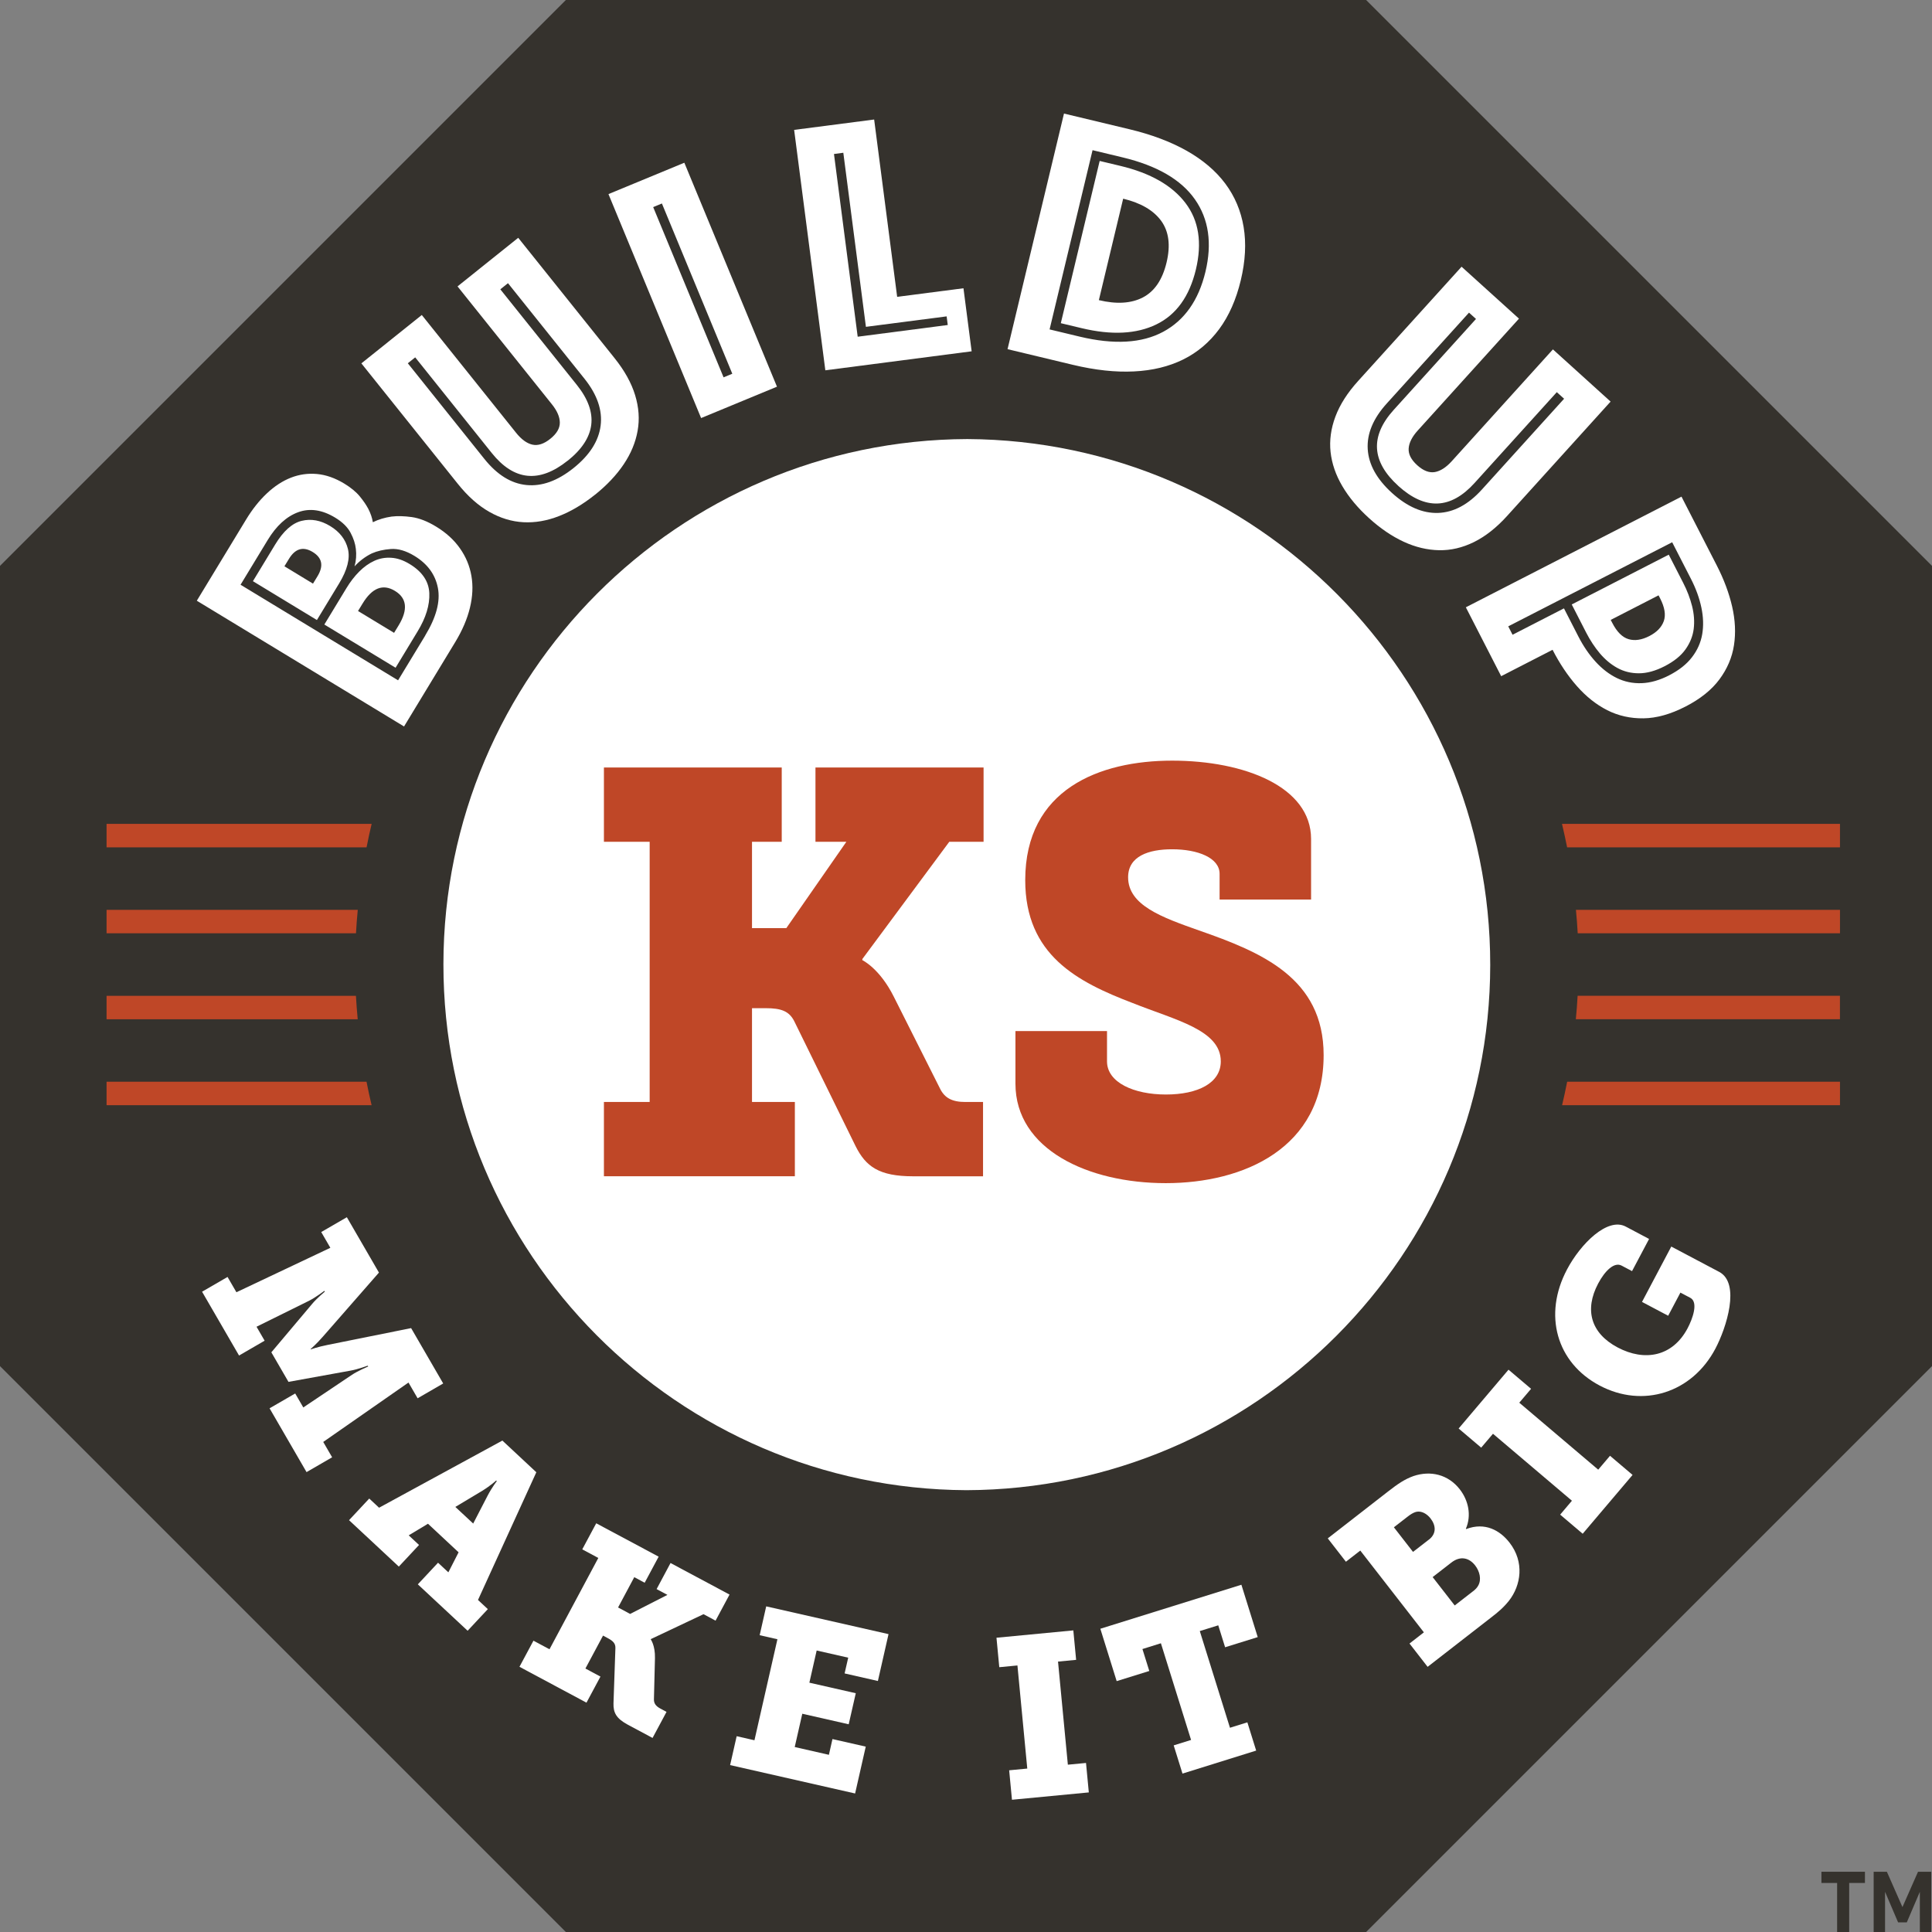 <svg xmlns="http://www.w3.org/2000/svg" id="Layer_2" viewBox="0 0 434.18 434.18"><rect x="0" y="0" width="434.18" height="434.18" fill="#808080" stroke="none"/><defs><style>      .cls-1 {        fill: #bf4727;      }      .cls-2 {        fill: #fff;      }      .cls-3 {        fill: #35322d;      }    </style></defs><g id="Layer_1-2" data-name="Layer_1"><g><g><polygon class="cls-3" points="307.01 0 127.17 0 0 127.17 0 307.01 127.17 434.18 307.01 434.18 434.18 307.01 434.18 127.17 307.01 0"></polygon><g><path class="cls-1" d="M80.4,204.47H23.95v5.27h56.05c.09-1.77.24-3.52.4-5.27Z"></path><path class="cls-1" d="M83.52,185.15H23.95v5.27h58.43c.34-1.77.73-3.52,1.14-5.27Z"></path><path class="cls-1" d="M82.36,243.1H23.95v5.27h59.56c-.41-1.75-.8-3.5-1.14-5.27Z"></path><path class="cls-1" d="M80,223.79H23.95v5.27h56.44c-.16-1.75-.31-3.5-.4-5.27Z"></path><path class="cls-1" d="M351.03,185.15c.41,1.75.8,3.5,1.15,5.27h61.32v-5.27h-62.47Z"></path><path class="cls-1" d="M351.04,248.37h62.46v-5.27h-61.31c-.34,1.77-.73,3.52-1.14,5.27Z"></path><path class="cls-1" d="M354.55,209.74h58.95v-5.27h-59.34c.16,1.75.31,3.5.4,5.27Z"></path><path class="cls-1" d="M354.15,229.05h59.34v-5.27h-58.95c-.09,1.77-.24,3.52-.4,5.27Z"></path></g><path class="cls-2" d="M217.16,334.89c-64.92-.33-117.57-53.25-117.51-118.23.06-64.93,52.81-117.76,117.75-117.99,64.91.35,117.56,53.28,117.5,118.21-.06,64.99-52.81,117.8-117.74,118.01Z"></path><g><path class="cls-1" d="M135.72,247.65h10.28v-58.47h-10.28v-16.7h39.96v16.7h-6.68v19.4h7.71l13.49-19.4h-6.94v-16.7h37.78v16.7h-7.71l-19.53,26.34v.26s3.86,1.8,7.07,8.22l10.41,20.69c1.03,2.06,2.7,2.96,5.66,2.96h3.98v16.7h-15.68c-7.71,0-10.67-2.19-12.98-6.81l-13.75-28.01c-1.16-2.31-2.96-2.96-6.43-2.96h-3.08v21.07h9.63v16.7h-42.91v-16.7Z"></path><path class="cls-1" d="M248.78,231.71v6.81c0,4.75,6.04,7.45,13.23,7.45s12.34-2.57,12.34-7.45c0-7.07-10.15-9.25-19.79-13.1-12.46-4.76-24.16-10.79-24.16-27.63,0-20.43,16.7-26.85,33.02-26.85s31.22,5.91,31.22,17.6v13.62h-20.56v-5.78c0-3.6-4.88-5.52-10.67-5.52-5.27,0-9.89,1.54-9.89,6.29,0,6.3,7.58,9,15.93,11.95,14.01,4.88,28.01,10.67,28.01,28.01,0,20.94-17.99,28.78-35.47,28.78s-33.79-7.58-33.79-22.36v-11.82h20.56Z"></path></g><g><path class="cls-2" d="M44.23,135l11.06-18.22c1.41-2.33,2.97-4.29,4.68-5.9,1.71-1.61,3.5-2.78,5.38-3.52,1.88-.74,3.83-1.02,5.86-.84,2.02.18,4.09.9,6.18,2.17,1.49.91,2.64,1.86,3.47,2.87s1.45,1.93,1.9,2.78c.53,1.02.87,2.02,1.03,3.02,1.27-.63,2.68-1.05,4.21-1.27,1.31-.16,2.81-.12,4.52.11,1.7.24,3.53.95,5.48,2.14,2.24,1.36,4.02,2.98,5.35,4.87,1.34,1.89,2.2,3.96,2.59,6.21s.28,4.63-.33,7.15c-.61,2.53-1.71,5.09-3.29,7.7l-11.52,18.99-46.57-28.26ZM95.55,142.83c2.49-4.1,3.44-7.66,2.86-10.69-.58-3.03-2.34-5.43-5.27-7.21-1.91-1.16-3.68-1.67-5.31-1.55-1.64.12-3.06.45-4.28.99-1.45.71-2.74,1.68-3.87,2.91.36-1.31.45-2.62.29-3.93-.13-1.16-.52-2.37-1.19-3.63-.67-1.26-1.81-2.39-3.44-3.38-2.93-1.78-5.71-2.19-8.33-1.23-2.62.96-4.9,3.04-6.85,6.25l-6.1,10.05,35.4,21.48,6.1-10.05ZM71.22,139.34l-14.38-8.73,5-8.24c1.84-3.03,3.82-4.8,5.95-5.32,2.13-.52,4.27-.13,6.41,1.17,2.14,1.3,3.47,3.02,3.99,5.15.52,2.13-.14,4.71-1.97,7.73l-5,8.24ZM70.27,124.05c-2.14-1.3-3.92-.78-5.33,1.54l-1.02,1.67,6.42,3.9,1.02-1.67c1.41-2.33,1.05-4.14-1.09-5.44ZM88.88,150.05l-15.99-9.7,4.96-8.17c.87-1.44,1.84-2.69,2.89-3.74,1.05-1.05,2.17-1.85,3.37-2.4,1.19-.55,2.47-.78,3.82-.69,1.35.08,2.72.55,4.12,1.4,2.84,1.72,4.32,3.91,4.43,6.56.11,2.65-.76,5.51-2.63,8.58l-4.95,8.17ZM89.58,140.55c2.15-3.54,1.87-6.13-.83-7.76-2.7-1.64-5.12-.69-7.27,2.85l-1.02,1.67,8.1,4.91,1.02-1.67Z"></path><path class="cls-2" d="M133.71,111.18c-2.68,2.14-5.37,3.74-8.08,4.8-2.71,1.06-5.38,1.52-8,1.38-2.62-.14-5.18-.91-7.67-2.33-2.5-1.42-4.87-3.53-7.11-6.34l-21.64-27.03,13.58-10.87,21.18,26.46c1.19,1.49,2.41,2.38,3.65,2.67,1.25.29,2.59-.14,4.04-1.3,1.45-1.16,2.16-2.37,2.15-3.65-.01-1.28-.61-2.66-1.81-4.15l-21.18-26.46,13.64-10.92,21.64,27.03c2.25,2.81,3.79,5.58,4.63,8.33.84,2.75,1.03,5.42.56,8.02-.46,2.6-1.5,5.11-3.13,7.53-1.62,2.41-3.77,4.69-6.45,6.84ZM127.58,103.52c-6.38,5.1-12.07,4.53-17.07-1.72l-17.2-21.49-1.66,1.33,17.2,21.49c2.86,3.57,6.01,5.53,9.46,5.87,3.45.34,6.98-.93,10.59-3.82,3.61-2.89,5.64-6.07,6.08-9.52.44-3.46-.77-6.97-3.62-10.54l-17.2-21.48-1.72,1.38,17.2,21.49c5,6.25,4.31,11.92-2.06,17.03Z"></path><path class="cls-2" d="M136.74,43.62l17.05-7.05,20.82,50.33-17.05,7.05-20.82-50.33ZM164.57,83.99l-15.82-38.26-1.96.81,15.82,38.26,1.96-.81Z"></path><path class="cls-2" d="M178.47,29.19l17.98-2.33,5.17,39.85,14.9-1.93,1.84,14.17-32.88,4.27-7.01-54.02ZM212.99,73.04l-.25-1.94-18.14,2.35-5.08-39.12-2.1.28,5.33,41.06,20.25-2.63Z"></path><path class="cls-2" d="M226.42,78.49l12.69-52.97,14.69,3.52c4.98,1.19,9.28,2.81,12.9,4.85,3.62,2.05,6.51,4.5,8.65,7.36,2.14,2.86,3.52,6.12,4.13,9.76.61,3.65.4,7.64-.64,11.98-1.04,4.34-2.66,8-4.85,10.97-2.2,2.97-4.9,5.25-8.1,6.83-3.21,1.58-6.89,2.48-11.06,2.68-4.16.21-8.73-.29-13.71-1.48l-14.69-3.52ZM235.88,74.03l6.75,1.62c7.73,1.85,13.99,1.49,18.78-1.09,4.79-2.58,7.95-7.07,9.49-13.48,1.53-6.4.75-11.83-2.36-16.27-3.11-4.44-8.53-7.59-16.26-9.44l-6.75-1.62-9.65,40.26ZM238.4,72.62l8.73-36.45,4.69,1.12c6.72,1.61,11.59,4.39,14.59,8.33,3,3.94,3.78,8.93,2.34,14.96-1.45,6.04-4.4,10.14-8.87,12.32-4.47,2.18-10.07,2.46-16.79.85l-4.69-1.12ZM246.95,67.45c3.97.95,7.27.75,9.89-.61,2.62-1.36,4.39-3.97,5.32-7.84s.52-6.98-1.2-9.36c-1.73-2.37-4.58-4.04-8.55-4.99l-5.46,22.79Z"></path><path class="cls-2" d="M307.69,116.47c-2.54-2.3-4.55-4.71-6.03-7.22-1.48-2.51-2.35-5.07-2.64-7.67-.28-2.61.08-5.26,1.08-7.94,1-2.69,2.71-5.37,5.12-8.03l23.24-25.67,12.9,11.67-22.74,25.13c-1.28,1.41-1.96,2.76-2.05,4.03-.09,1.28.55,2.54,1.92,3.78,1.37,1.24,2.69,1.75,3.95,1.54,1.26-.22,2.53-1.03,3.81-2.44l22.74-25.13,12.96,11.73-23.23,25.67c-2.41,2.67-4.91,4.63-7.48,5.9-2.58,1.27-5.19,1.88-7.83,1.83s-5.28-.67-7.93-1.89c-2.64-1.22-5.24-2.98-7.78-5.28ZM314.26,109.21c-6.06-5.48-6.4-11.19-1.03-17.12l18.47-20.41-1.57-1.42-18.47,20.4c-3.07,3.39-4.5,6.81-4.29,10.28.21,3.46,2.03,6.74,5.46,9.85,3.43,3.11,6.89,4.6,10.37,4.48,3.48-.12,6.76-1.87,9.83-5.26l18.47-20.4-1.64-1.48-18.47,20.4c-5.37,5.94-11.08,6.16-17.14.68Z"></path><path class="cls-2" d="M378.77,158.79c-3.34,1.72-6.49,2.6-9.43,2.64-2.95.04-5.66-.57-8.15-1.83-2.49-1.27-4.75-3.07-6.81-5.41-2.06-2.34-3.88-5.06-5.47-8.16l-11.55,5.93-7.94-15.48,48.46-24.87,7.94,15.48c1.59,3.1,2.74,6.17,3.44,9.2.7,3.04.84,5.93.42,8.69-.42,2.76-1.51,5.32-3.26,7.68-1.75,2.37-4.3,4.41-7.64,6.13ZM375.15,151.74c2.18-1.12,3.88-2.46,5.09-4.04,1.21-1.57,1.98-3.3,2.3-5.17.32-1.88.26-3.88-.19-6-.45-2.13-1.23-4.28-2.35-6.46l-4.21-8.21-36.84,18.9.97,1.89,11.55-5.93,3.24,6.32c1.12,2.18,2.41,4.07,3.88,5.68,1.46,1.6,3.05,2.82,4.77,3.66,1.71.83,3.56,1.22,5.55,1.15,1.98-.07,4.06-.66,6.24-1.78ZM374.11,149.71c-2.08,1.07-4.01,1.6-5.79,1.6-1.78,0-3.39-.4-4.83-1.19-1.45-.79-2.75-1.88-3.93-3.26-1.17-1.39-2.2-2.95-3.1-4.7l-3.24-6.32,21.8-11.19,3.24,6.32c.9,1.74,1.56,3.5,2.01,5.26.44,1.76.56,3.46.36,5.09-.2,1.63-.82,3.17-1.85,4.62-1.03,1.45-2.59,2.7-4.67,3.77ZM361.98,139.32l.34.65c1.04,2.03,2.27,3.26,3.67,3.67,1.4.41,2.95.18,4.65-.69,1.7-.87,2.78-2,3.27-3.38.48-1.38.21-3.09-.84-5.12l-.34-.66-10.75,5.52Z"></path></g><g><path class="cls-2" d="M51.13,286.96l2,3.45,21.11-9.99-2.05-3.54,5.76-3.33,7.21,12.44-12.59,14.39c-1.56,1.79-2.76,2.78-2.76,2.78l.05.09s1.46-.55,3.79-1.01l18.74-3.77,7.21,12.44-5.75,3.33-2.05-3.54-19.16,13.35,2,3.45-5.75,3.33-8.31-14.34,5.76-3.33,1.82,3.14,10.94-7.34c1.28-.86,3.64-1.87,3.64-1.87l-.1-.18s-2.24.83-3.85,1.11l-13.96,2.53-3.85-6.64,9.14-10.85c1.04-1.26,2.88-2.79,2.88-2.79l-.1-.18s-2.06,1.55-3.44,2.23l-11.81,5.84,1.82,3.14-5.75,3.33-8.31-14.34,5.75-3.33Z"></path><path class="cls-2" d="M82.98,336.77l2.21,2.06,27.71-15.09,7.63,7.12-13.11,28.7,2.21,2.06-4.54,4.86-11.19-10.43,4.54-4.86,2.32,2.16,2.3-4.5-6.88-6.42-4.33,2.61,2.32,2.16-4.54,4.86-11.19-10.43,4.54-4.86ZM106.34,342.39l3.22-6.23c1.09-2.07,2.09-3.3,2.09-3.3l-.15-.14s-1.16,1.09-3.14,2.32l-6.03,3.61,4,3.73Z"></path><path class="cls-2" d="M119.88,368.71l3.61,1.93,10.97-20.52-3.61-1.93,3.14-5.86,14.03,7.5-3.14,5.86-2.34-1.25-3.64,6.81,2.71,1.45,8.38-4.28-2.43-1.3,3.13-5.86,13.26,7.09-3.14,5.86-2.71-1.45-11.8,5.58-.05.09s1.01,1.36.94,4.21l-.23,9.22c-.03.91.39,1.54,1.43,2.1l1.4.75-3.14,5.86-5.5-2.94c-2.71-1.45-3.33-2.77-3.28-4.83l.43-12.41c.03-1.03-.48-1.59-1.7-2.24l-1.08-.58-3.96,7.4,3.38,1.81-3.14,5.86-15.06-8.06,3.14-5.86Z"></path><path class="cls-2" d="M165.56,390.18l3.99.91,5.16-22.7-3.99-.91,1.47-6.48,27.49,6.24-2.39,10.53-7.48-1.7.81-3.54-7.09-1.61-1.64,7.23,10.43,2.37-1.59,6.98-10.43-2.37-1.7,7.48,7.68,1.75.8-3.54,7.48,1.7-2.39,10.53-28.09-6.38,1.47-6.49Z"></path><path class="cls-2" d="M226.79,397.84l4.07-.39-2.21-23.17-4.08.39-.63-6.62,17.27-1.65.63,6.62-4.07.39,2.21,23.17,4.08-.39.63,6.62-17.27,1.65-.63-6.62Z"></path><path class="cls-2" d="M263.76,392.24l3.91-1.22-6.78-21.73-4.15,1.3,1.54,4.93-7.33,2.28-3.67-11.77,31.7-9.89,3.67,11.77-7.33,2.28-1.54-4.93-4.15,1.29,6.78,21.73,3.91-1.22,1.98,6.35-16.56,5.17-1.98-6.35Z"></path><path class="cls-2" d="M316.76,369.35l3.23-2.51-14.29-18.38-3.23,2.51-4.08-5.25,13.49-10.49c2.26-1.76,3.74-2.78,5.76-3.51,3.85-1.3,7.81-.37,10.42,2.98,1.95,2.51,2.66,5.84,1.37,8.85l.06.08c4.25-1.62,7.62.3,9.75,3.05,3.39,4.36,2.59,9.59-.14,13.07-1.25,1.56-2.43,2.54-4.01,3.76l-14.26,11.08-4.08-5.25ZM321.11,346.01c1.78-1.38,1.57-3.23.38-4.77-.78-1.01-2.04-1.79-3.28-1.47-.68.21-1.2.54-1.97,1.14l-2.99,2.32,4.3,5.53,3.56-2.76ZM331.08,357.58c.52-.41.91-.83,1.14-1.28.75-1.36.32-3.17-.71-4.5-1.32-1.7-3.29-2.24-5.35-.64l-4.2,3.26,4.96,6.38,4.16-3.23Z"></path><path class="cls-2" d="M350.62,340.38l2.64-3.12-17.74-15.05-2.65,3.12-5.07-4.3,11.21-13.22,5.07,4.3-2.65,3.12,17.74,15.05,2.65-3.12,5.07,4.3-11.21,13.22-5.07-4.3Z"></path><path class="cls-2" d="M352.13,285.33c3.11-5.88,9.15-11.83,13.22-9.68l5.25,2.78-3.83,7.23-2.35-1.24c-1.63-.86-3.71,1.1-5.27,4.04-3.11,5.88-1.67,11.15,4.39,14.36,6.06,3.2,12.33,2.07,15.71-4.31,1.15-2.17,2.47-5.87.61-6.85l-2.22-1.17-2.75,5.2-5.88-3.11,6.58-12.44,10.76,5.69c4.84,2.56,1.63,12.56-.85,17.26-5.26,9.95-16.3,13.43-26.02,8.28s-12.7-15.92-7.34-26.05Z"></path></g></g><g><path class="cls-3" d="M415.57,423.16v11.02h-2.71v-11.02h-3.53v-2.52h9.78v2.52h-3.54Z"></path><path class="cls-3" d="M434.01,434.18h-2.56v-9.03l-2.93,6.86h-1.96l-2.93-6.86v9.03h-2.56v-13.54h2.97l3.5,7.94,3.5-7.94h2.97v13.54Z"></path></g></g></g></svg>